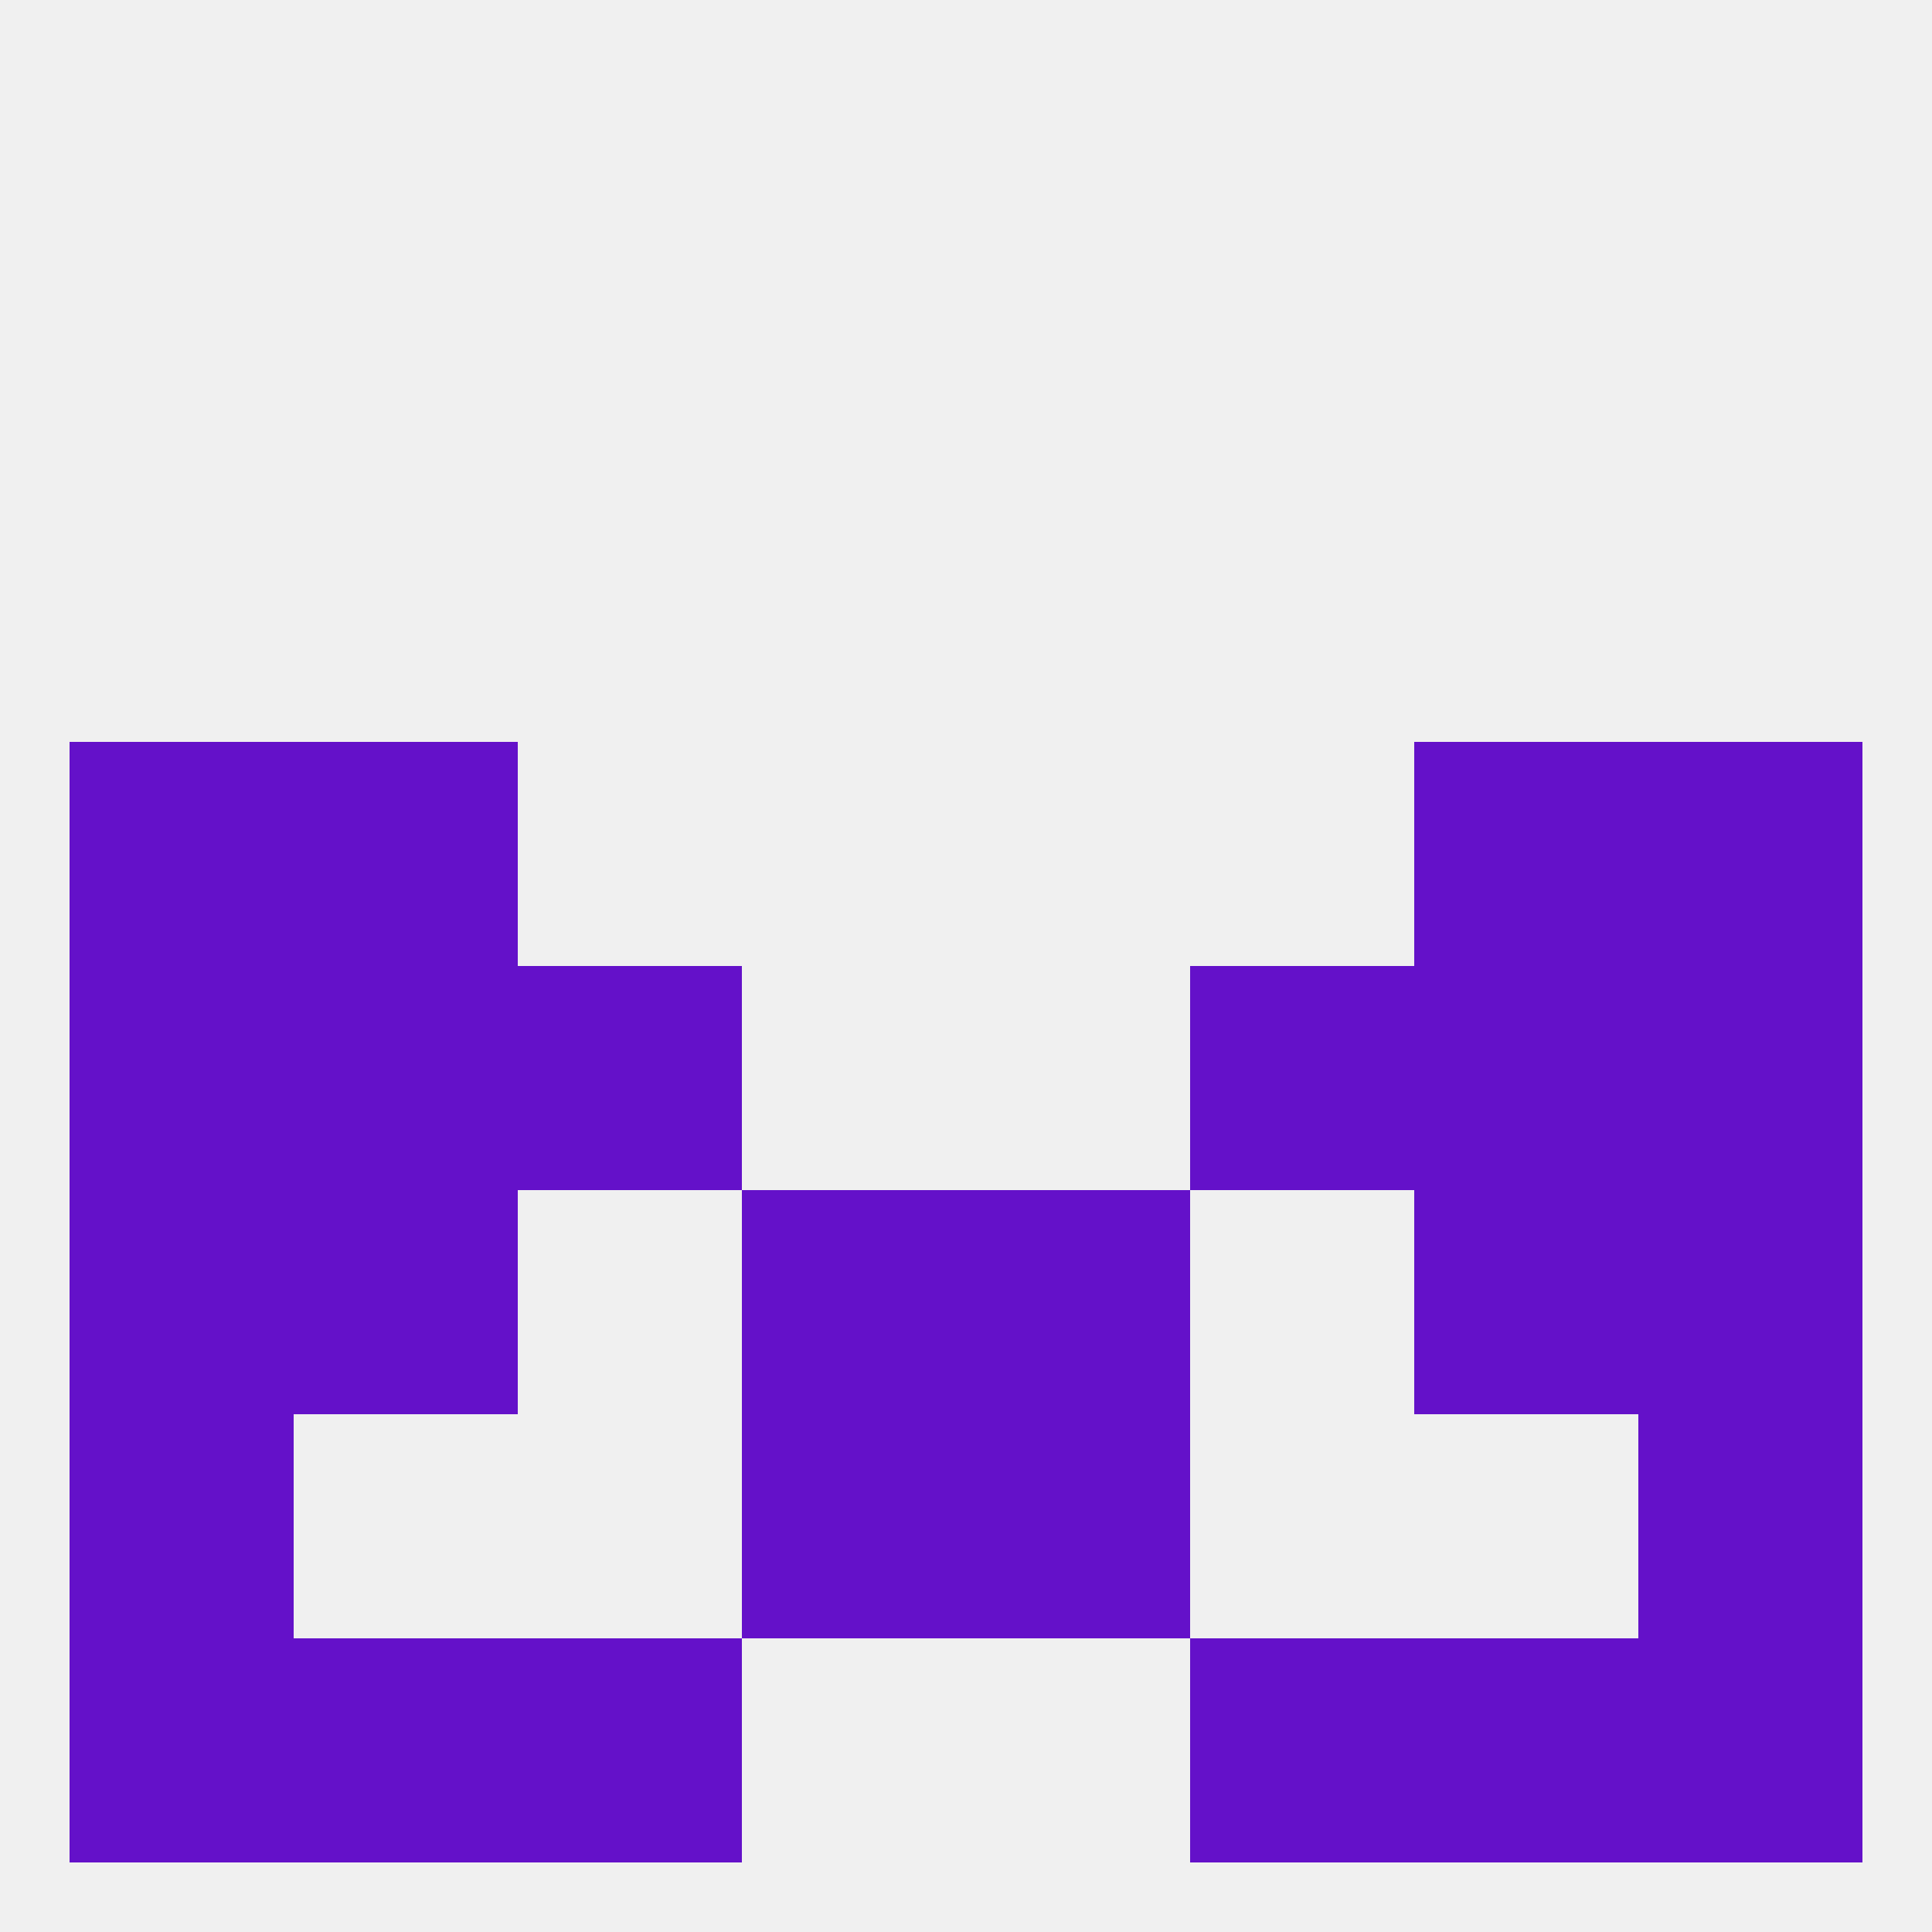 
<!--   <?xml version="1.0"?> -->
<svg version="1.1" baseprofile="full" xmlns="http://www.w3.org/2000/svg" xmlns:xlink="http://www.w3.org/1999/xlink" xmlns:ev="http://www.w3.org/2001/xml-events" width="250" height="250" viewBox="0 0 250 250" >
	<rect width="100%" height="100%" fill="rgba(240,240,240,255)"/>

	<rect x="183" y="96" width="29" height="29" fill="rgba(100,17,201,255)"/>
	<rect x="9" y="96" width="29" height="29" fill="rgba(100,17,201,255)"/>
	<rect x="212" y="96" width="29" height="29" fill="rgba(100,17,201,255)"/>
	<rect x="38" y="96" width="29" height="29" fill="rgba(100,17,201,255)"/>
	<rect x="154" y="212" width="29" height="29" fill="rgba(100,17,201,255)"/>
	<rect x="9" y="212" width="29" height="29" fill="rgba(100,17,201,255)"/>
	<rect x="212" y="212" width="29" height="29" fill="rgba(100,17,201,255)"/>
	<rect x="38" y="212" width="29" height="29" fill="rgba(100,17,201,255)"/>
	<rect x="183" y="212" width="29" height="29" fill="rgba(100,17,201,255)"/>
	<rect x="67" y="212" width="29" height="29" fill="rgba(100,17,201,255)"/>
	<rect x="38" y="154" width="29" height="29" fill="rgba(100,17,201,255)"/>
	<rect x="183" y="154" width="29" height="29" fill="rgba(100,17,201,255)"/>
	<rect x="96" y="154" width="29" height="29" fill="rgba(100,17,201,255)"/>
	<rect x="125" y="154" width="29" height="29" fill="rgba(100,17,201,255)"/>
	<rect x="9" y="154" width="29" height="29" fill="rgba(100,17,201,255)"/>
	<rect x="212" y="154" width="29" height="29" fill="rgba(100,17,201,255)"/>
	<rect x="154" y="125" width="29" height="29" fill="rgba(100,17,201,255)"/>
	<rect x="9" y="125" width="29" height="29" fill="rgba(100,17,201,255)"/>
	<rect x="212" y="125" width="29" height="29" fill="rgba(100,17,201,255)"/>
	<rect x="38" y="125" width="29" height="29" fill="rgba(100,17,201,255)"/>
	<rect x="183" y="125" width="29" height="29" fill="rgba(100,17,201,255)"/>
	<rect x="67" y="125" width="29" height="29" fill="rgba(100,17,201,255)"/>
	<rect x="212" y="183" width="29" height="29" fill="rgba(100,17,201,255)"/>
	<rect x="96" y="183" width="29" height="29" fill="rgba(100,17,201,255)"/>
	<rect x="125" y="183" width="29" height="29" fill="rgba(100,17,201,255)"/>
	<rect x="9" y="183" width="29" height="29" fill="rgba(100,17,201,255)"/>
</svg>